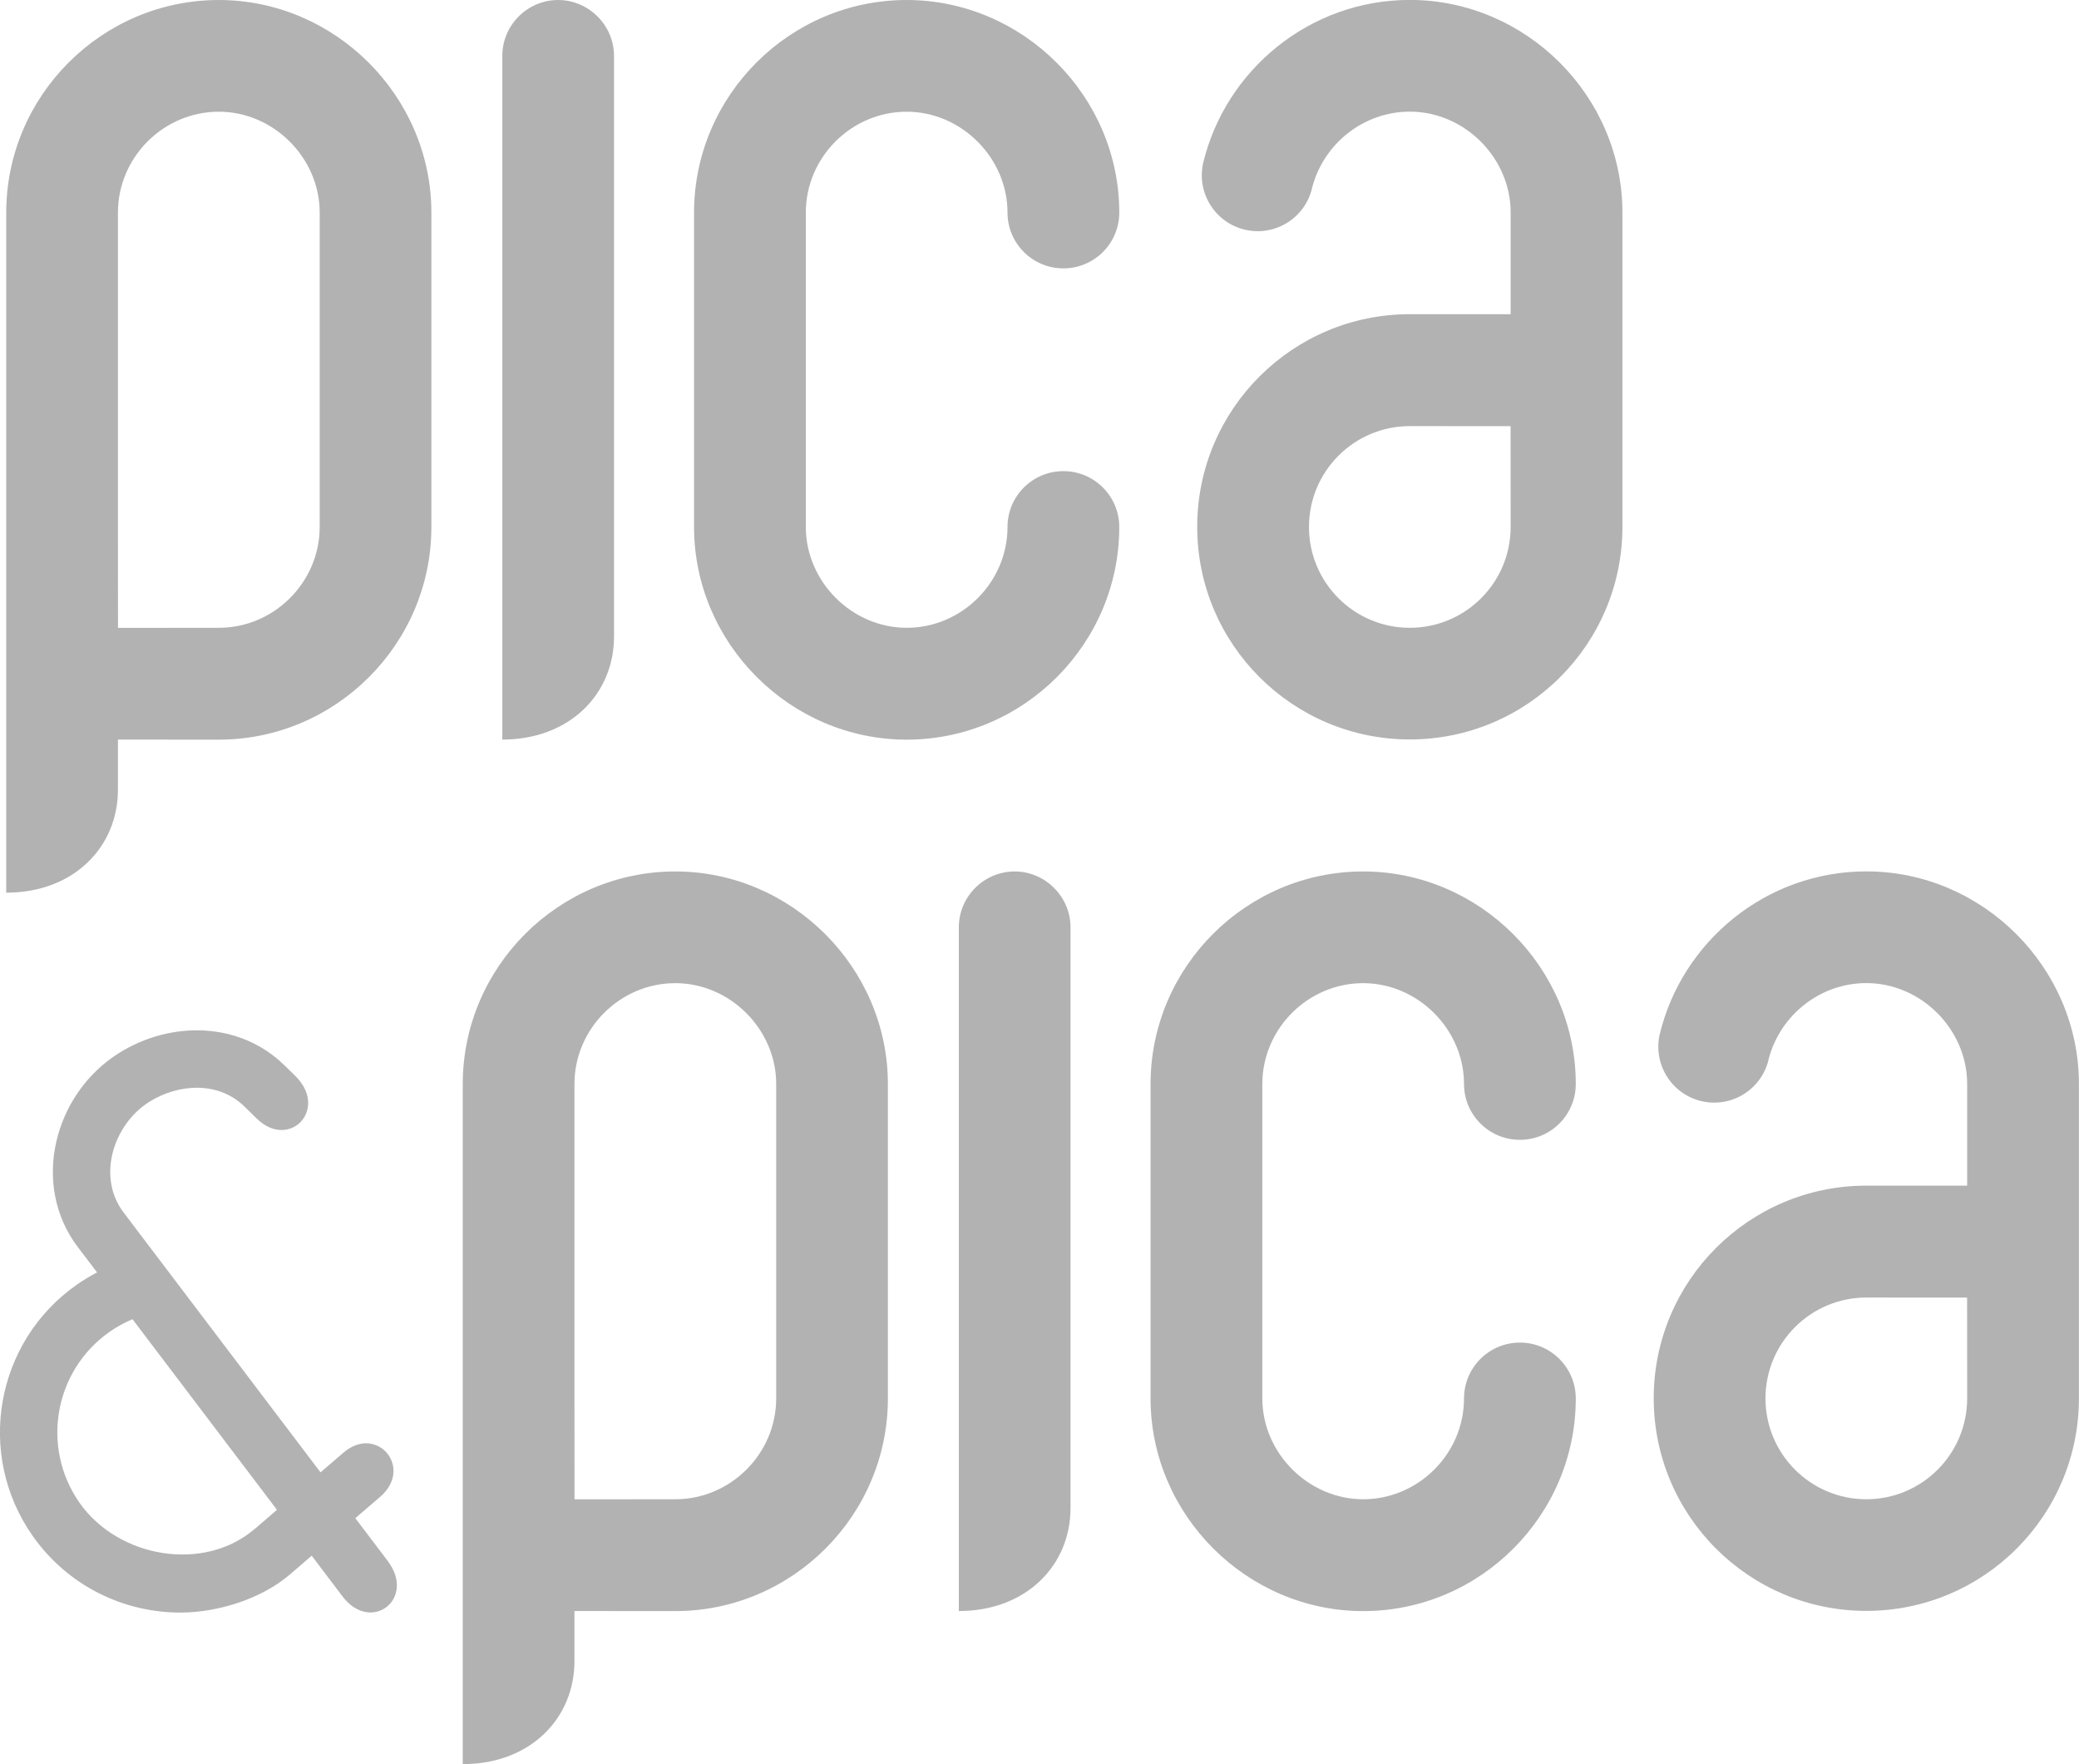 <?xml version="1.0" encoding="UTF-8"?>
<!DOCTYPE svg PUBLIC "-//W3C//DTD SVG 1.1//EN" "http://www.w3.org/Graphics/SVG/1.1/DTD/svg11.dtd">
<!-- Creator: CorelDRAW -->
<svg xmlns="http://www.w3.org/2000/svg" xml:space="preserve" width="300mm" height="254.539mm" style="shape-rendering:geometricPrecision; text-rendering:geometricPrecision; image-rendering:optimizeQuality; fill-rule:evenodd; clip-rule:evenodd"
viewBox="0 0 29.688 25.189"
 xmlns:xlink="http://www.w3.org/1999/xlink">
 <defs>
  <style type="text/css">
   <![CDATA[
    .fil0 {fill:#B2B2B2}
   ]]>
  </style>
 </defs>
 <g id="Capa_x0020_1">
  <g id="_156035736">
   <path id="_221430968" class="fil0" d="M7.97 0c0.437,0 0.798,0.361 0.798,0.798l0 8.294c0,0.807 -0.624,1.468 -1.595,1.468l0 -9.762c0,-0.439 0.359,-0.798 0.798,-0.798zm6.417 7.524c0,0.789 -0.651,1.44 -1.44,1.44 -0.781,0 -1.44,-0.659 -1.44,-1.44l0 -4.489c0,-0.789 0.651,-1.44 1.44,-1.44 0.781,0 1.44,0.659 1.44,1.44 0,0.44 0.357,0.797 0.798,0.797 0.441,0 0.798,-0.357 0.798,-0.797 0,-1.662 -1.374,-3.035 -3.036,-3.035 -1.67,0 -3.036,1.366 -3.036,3.036l0 4.489c0,1.662 1.374,3.036 3.036,3.036 1.67,0 3.036,-1.366 3.036,-3.036 0,-0.44 -0.357,-0.798 -0.798,-0.798 -0.441,0 -0.798,0.357 -0.798,0.798zm-11.263 -7.524c1.662,0 3.036,1.374 3.036,3.036l0 4.489c0,1.67 -1.366,3.036 -3.036,3.036l-1.44 -0.001 0 0.718c0,0.807 -0.624,1.468 -1.595,1.468 0,-3.237 0,-6.473 0,-9.71 0,-1.67 1.366,-3.036 3.036,-3.036zm0 1.595c-0.789,0 -1.44,0.651 -1.44,1.44l0 4.489 0.001 1.441 1.44 -0.001c0.789,0 1.44,-0.651 1.44,-1.44l0 -4.489c0,-0.781 -0.659,-1.44 -1.44,-1.44zm20.044 5.929l0 -4.489c0,-1.662 -1.374,-3.036 -3.036,-3.036 -1.429,0 -2.636,1.001 -2.953,2.337 -0.091,0.431 0.183,0.855 0.614,0.947 0.431,0.092 0.855,-0.182 0.947,-0.614 0.164,-0.615 0.729,-1.075 1.392,-1.075 0.781,0 1.44,0.659 1.44,1.44l0 1.452 -1.44 0c-1.676,0 -3.036,1.36 -3.036,3.036 0,1.676 1.36,3.036 3.036,3.036 1.676,0 3.036,-1.359 3.036,-3.036zm-3.036 -1.44l1.439 0.001 0.001 1.439c0,0.795 -0.645,1.44 -1.44,1.44 -0.795,0 -1.44,-0.645 -1.44,-1.44 0,-0.795 0.645,-1.44 1.44,-1.44z"/>
   <path id="_221430896" class="fil0" d="M14.489 12.443c0.437,0 0.798,0.361 0.798,0.798l0 8.294c0,0.807 -0.624,1.468 -1.595,1.468l0 -9.762c0,-0.439 0.359,-0.798 0.798,-0.798zm6.417 7.524c0,0.789 -0.651,1.44 -1.44,1.44 -0.781,0 -1.44,-0.659 -1.44,-1.44l0 -4.489c0,-0.789 0.651,-1.44 1.44,-1.44 0.781,0 1.44,0.659 1.44,1.44 0,0.44 0.357,0.797 0.798,0.797 0.441,0 0.798,-0.357 0.798,-0.797 0,-1.662 -1.374,-3.035 -3.036,-3.035 -1.67,0 -3.036,1.366 -3.036,3.036l0 4.489c0,1.662 1.374,3.036 3.036,3.036 1.67,0 3.036,-1.366 3.036,-3.036 0,-0.44 -0.357,-0.798 -0.798,-0.798 -0.44,0 -0.798,0.357 -0.798,0.798zm-11.263 -7.524c1.662,0 3.036,1.374 3.036,3.036l0 4.489c0,1.67 -1.366,3.036 -3.036,3.036l-1.44 -0.001 0 0.718c0,0.807 -0.624,1.468 -1.595,1.468 0,-3.237 0,-6.473 0,-9.71 0,-1.67 1.366,-3.036 3.036,-3.036zm0 1.595c-0.789,0 -1.44,0.651 -1.44,1.44l0 4.489 0.001 1.441 1.44 -0.001c0.789,0 1.44,-0.651 1.44,-1.44l0 -4.489c0,-0.781 -0.659,-1.44 -1.44,-1.44zm20.044 5.929l0 -4.489c0,-1.662 -1.374,-3.036 -3.036,-3.036 -1.429,0 -2.636,1.001 -2.953,2.337 -0.091,0.431 0.183,0.855 0.614,0.947 0.431,0.092 0.855,-0.182 0.947,-0.614 0.164,-0.615 0.729,-1.075 1.392,-1.075 0.781,0 1.44,0.659 1.44,1.44l0 1.452 -1.44 0c-1.676,0 -3.036,1.36 -3.036,3.036 0,1.676 1.359,3.036 3.036,3.036 1.676,0 3.036,-1.359 3.036,-3.036zm-3.036 -1.44l1.439 0.001 0.001 1.439c0,0.795 -0.645,1.44 -1.44,1.44 -0.795,0 -1.44,-0.645 -1.44,-1.44 0,-0.795 0.645,-1.44 1.44,-1.44z"/>
   <path id="_221430824" class="fil0" d="M3.639 21.83l0.316 -0.272 -2.063 -2.722c-0.114,0.048 -0.224,0.109 -0.328,0.181 -0.792,0.556 -0.983,1.65 -0.427,2.442 0.553,0.787 1.774,0.996 2.501,0.371zm0.939 -0.808l0.327 -0.281c0.475,-0.408 1.008,0.216 0.522,0.633l-0.353 0.303 0.461 0.609c0.414,0.546 -0.239,1.043 -0.644,0.508l-0.44 -0.581 -0.309 0.266c-0.403,0.347 -1.018,0.542 -1.551,0.546 -0.815,0.005 -1.62,-0.376 -2.124,-1.094 -0.817,-1.162 -0.536,-2.768 0.626,-3.585 0.094,-0.066 0.192,-0.125 0.293,-0.178l-0.275 -0.362c-0.678,-0.895 -0.336,-2.189 0.583,-2.767 0.743,-0.468 1.729,-0.457 2.373,0.177l0.149 0.146c0.485,0.477 -0.087,1.065 -0.551,0.608l-0.173 -0.169c-0.37,-0.365 -0.943,-0.331 -1.361,-0.068 -0.51,0.321 -0.753,1.067 -0.367,1.578l2.813 3.712z"/>
  </g>
 </g>
</svg>
